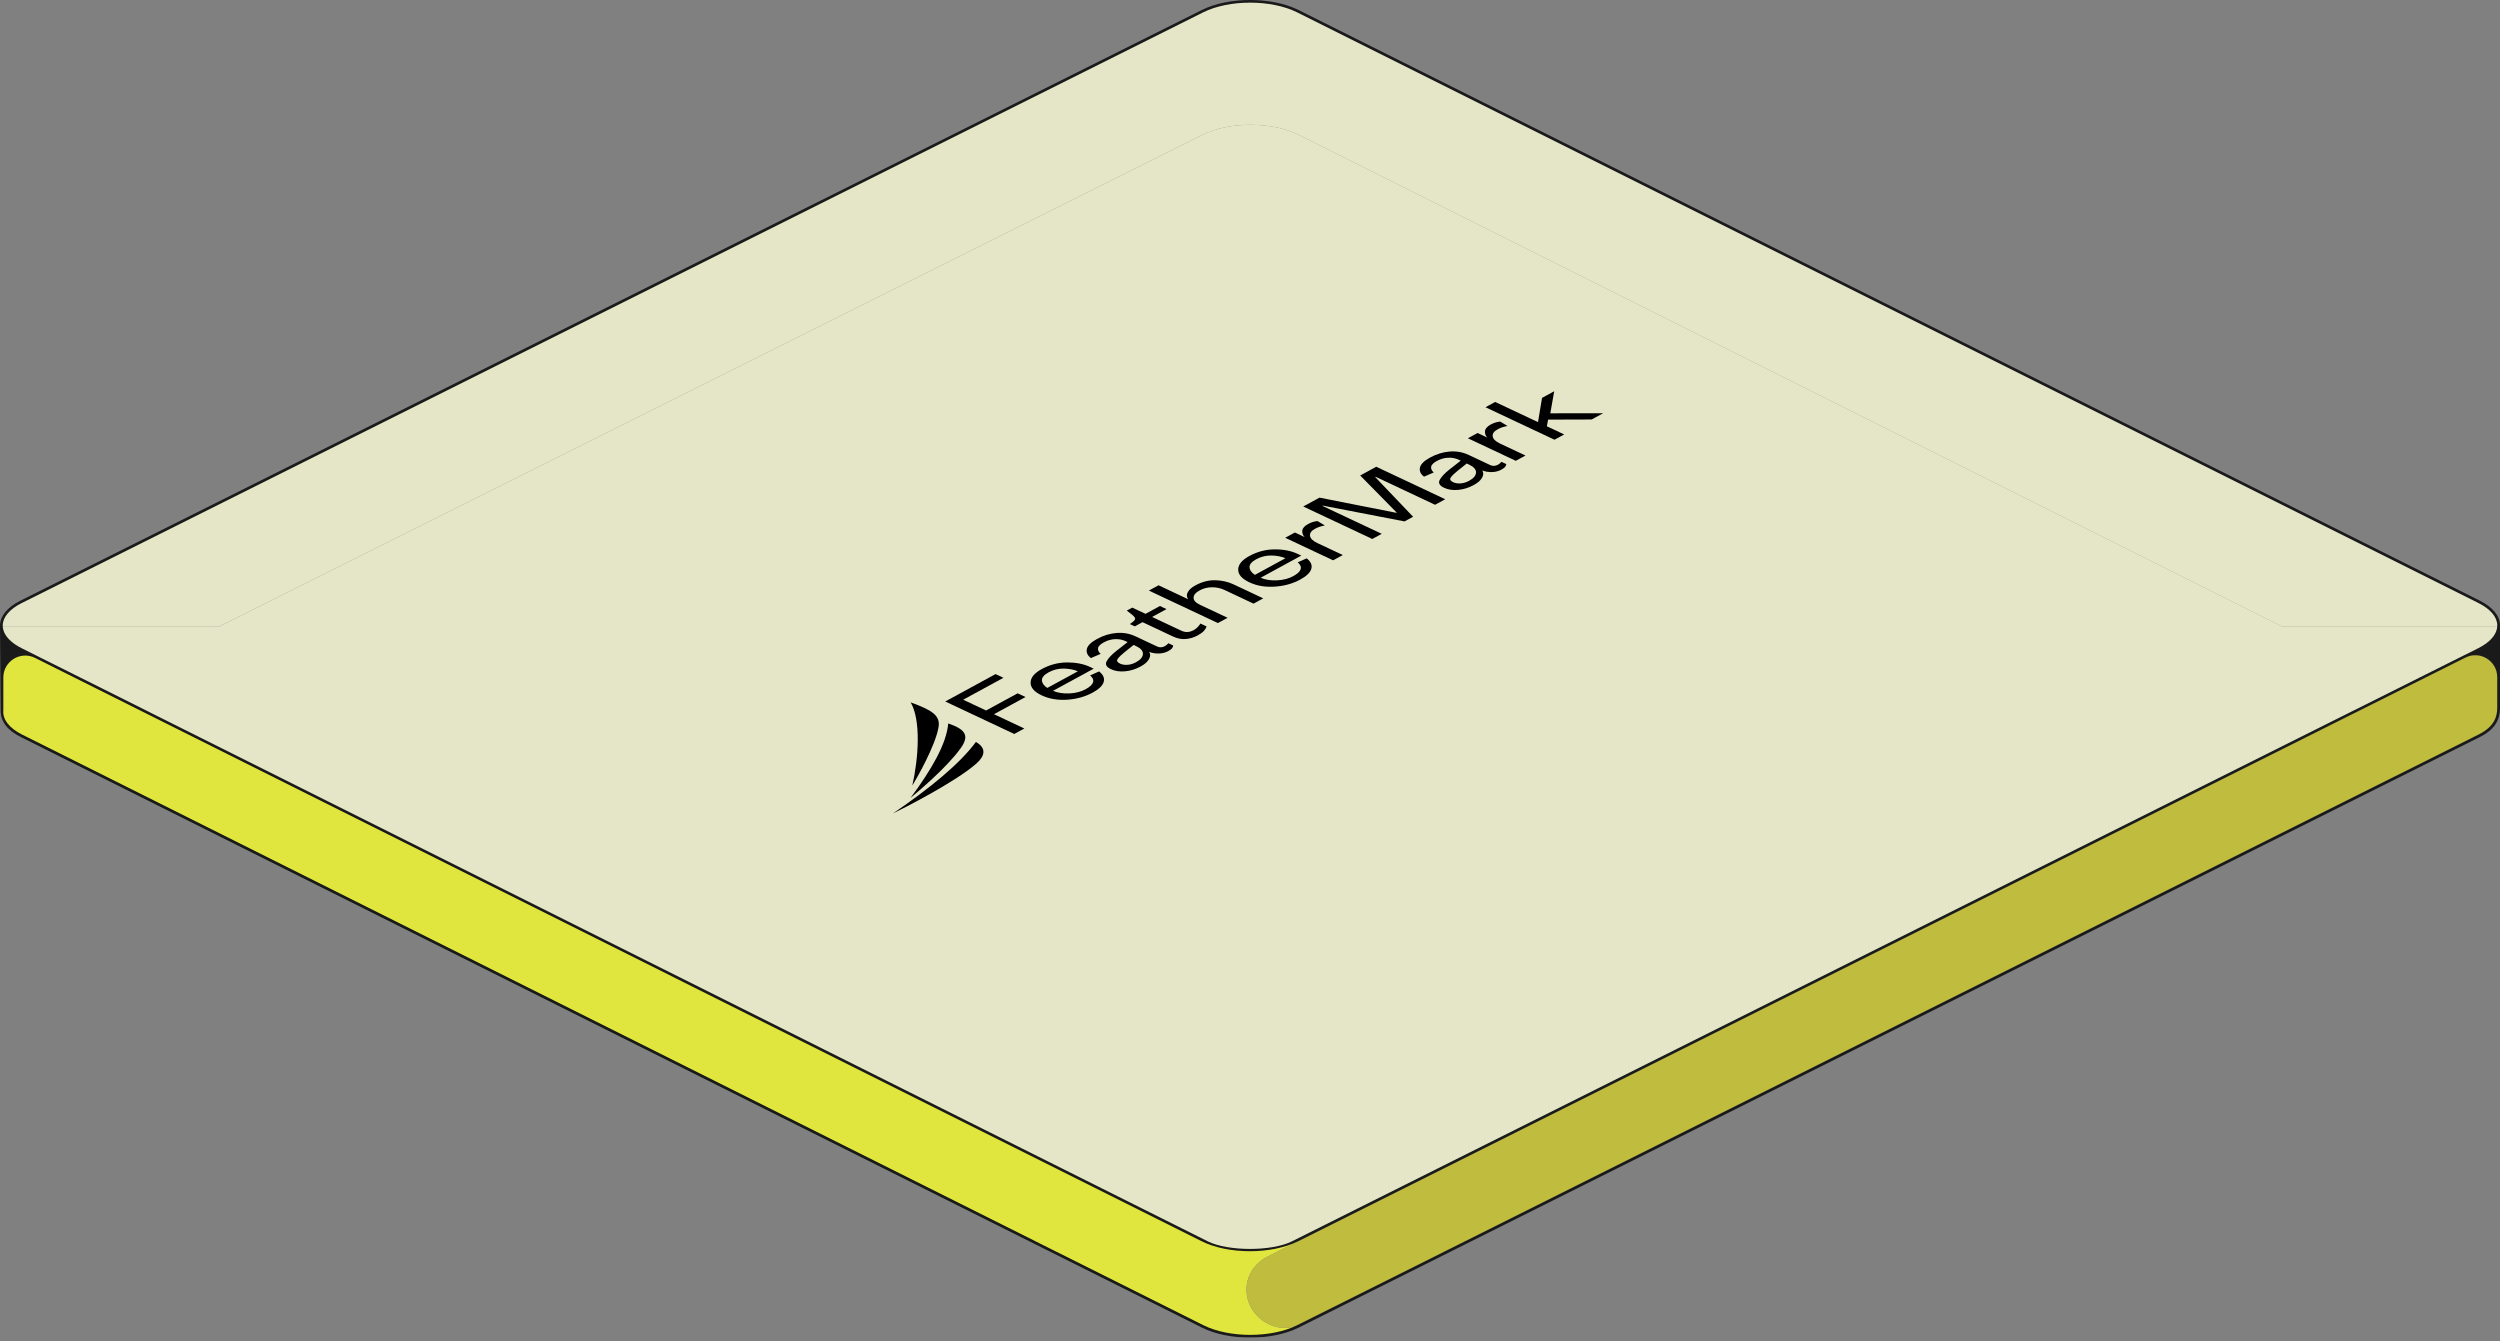 <?xml version="1.0" encoding="utf-8"?>
<svg xmlns="http://www.w3.org/2000/svg" width="412" height="221" viewBox="0 0 412 221" fill="none">
  <rect x="0" y="0" width="412" height="221" fill="#808080" stroke="none"/>
  <g clip-path="url(#clip0_3216_93758)">
    <g opacity="0.8">
      <path d="M408.52 107.012L213.83 204.352C209.49 206.522 202.46 206.522 198.12 204.352L3.48 107.042C1.67 106.132 0.62 104.992 0.32 103.812V117.062C0.17 118.572 1.24 120.112 3.55 121.272L198.19 218.592C202.53 220.762 209.56 220.762 213.9 218.592L408.59 121.252C411.09 120.002 411.76 118.382 411.76 116.682V103.292C411.67 104.652 410.6 105.992 408.52 107.032V107.012ZM411.54 116.672C411.54 117.892 411.22 119.682 408.49 121.042L222.89 213.842L220.59 214.992C220.59 214.992 220.59 214.992 220.58 214.992L215.62 217.472L213.32 218.622C212.19 218.922 210.96 218.952 209.65 218.462C207.19 217.552 205.45 215.242 205.42 212.622C205.42 212.492 205.42 212.352 205.42 212.222C205.53 210.012 206.92 208.062 208.9 207.072L210.14 206.452L399.13 111.962C399.13 111.962 399.15 111.962 399.16 111.952L406.39 108.332C408.77 107.222 411.52 108.952 411.52 111.602V116.672H411.54Z" fill="#F8FF2C"/>
      <path d="M406.4 108.333L399.17 111.953C399.17 111.953 399.15 111.953 399.14 111.963L210.15 206.453L208.91 207.073C206.93 208.063 205.54 210.013 205.43 212.223C205.43 212.353 205.43 212.493 205.43 212.623C205.46 215.243 207.2 217.553 209.66 218.463C210.97 218.953 212.21 218.923 213.33 218.623L215.63 217.473L220.59 214.993C220.59 214.993 220.59 214.993 220.6 214.993L222.9 213.843L408.5 121.043C411.23 119.673 411.55 117.893 411.55 116.673V111.603C411.55 108.953 408.8 107.223 406.42 108.333H406.4Z" fill="#CECA2D"/>
      <path d="M36.059 103.282L198.239 22.192C202.579 20.023 209.609 20.023 213.949 22.192L376.119 103.282H411.749C411.849 101.792 410.779 100.292 408.509 99.162L213.879 1.842C209.539 -0.328 202.509 -0.328 198.169 1.842L3.479 99.183C0.949 100.442 -0.091 102.162 0.319 103.812V103.282H36.059Z" fill="#FEFFD9"/>
      <path d="M3.48 107.042L198.12 204.362C202.46 206.532 209.49 206.532 213.83 204.362L408.52 107.022C410.59 105.982 411.66 104.642 411.76 103.282H376.13L213.95 22.192C209.61 20.022 202.58 20.022 198.24 22.192L36.06 103.282H0.32V103.812C0.62 104.992 1.66 106.132 3.48 107.042Z" fill="#FEFFD9"/>
      <path d="M408.62 98.963L213.98 1.643C209.59 -0.547 202.45 -0.547 198.07 1.643L3.38 98.983C1.2 100.072 0 101.543 0 103.113C0 103.373 0.1 117.043 0.1 117.043C0.1 118.893 1.15 120.323 3.45 121.473L198.09 218.792C200.28 219.893 203.17 220.442 206.05 220.442C208.93 220.442 211.81 219.893 214.01 218.792L408.7 121.452C410.95 120.332 412 118.812 412 116.673V103.342C412 103.262 412.01 103.173 412.01 103.092C412.01 101.522 410.81 100.052 408.63 98.963H408.62ZM411.51 103.512C411.31 104.752 410.23 105.912 408.42 106.823L212.87 204.592C209.54 206.232 202.46 206.232 199.08 204.592L3.58 106.832C1.91 105.993 0.86 104.942 0.55 103.812C0.49 103.582 0.45 103.342 0.45 103.103C0.45 103.083 0.45 103.062 0.45 103.052C0.48 101.682 1.59 100.372 3.58 99.382L198.27 2.042C202.55 -0.098 209.5 -0.098 213.78 2.042L408.42 99.362C410.42 100.363 411.53 101.673 411.55 103.052C411.55 103.062 411.55 103.072 411.55 103.082C411.55 103.222 411.54 103.363 411.51 103.503V103.512ZM411.54 116.673C411.54 117.893 411.22 119.683 408.49 121.043L213.8 218.382C209.52 220.522 202.57 220.522 198.29 218.382L3.65 121.062C1.53 120.003 0.4 118.552 0.55 117.052V111.653C0.55 108.963 3.38 107.223 5.78 108.423L198.02 204.552C200.21 205.652 203.1 206.202 205.98 206.202C208.86 206.202 211.74 205.652 213.94 204.552L406.31 108.363C408.71 107.163 411.54 108.912 411.54 111.592V116.662V116.673Z" fill="black"/>
    </g>
  </g>
  <defs>
    <clipPath id="clip0_3216_93758">
      <rect width="412" height="220.44" fill="white"/>
    </clipPath>
    <g/>
    <g/>
    <g/>
    <g/>
    <g/>
    <clipPath id="63bc7263d1">
      <path d="M 1.52 37 L 54 37 L 54 52 L 1.52 52 Z M 1.52 37 " clip-rule="nonzero"/>
    </clipPath>
    <clipPath id="075e30819e">
      <path d="M 61 0 L 346 0 L 346 52.004 L 61 52.004 Z M 61 0 " clip-rule="nonzero"/>
    </clipPath>
    <clipPath id="9a874ae40f">
      <path d="M 261 8 L 284.523 8 L 284.523 44 L 261 44 Z M 261 8 " clip-rule="nonzero"/>
    </clipPath>
    <clipPath id="1445df4ce1">
      <rect x="0" width="285" y="0" height="53"/>
    </clipPath>
  </defs>
  <g transform="matrix(0.347, -0.189, 0.325, 0.153, 64.967, 10.625)" style="transform-origin: 133.625px 87.121px;">
    <g clip-path="url(#63bc7263d1)" transform="matrix(1, 0, 0, 1, -39.719, 61.605)">
      <path fill="#000000" d="M 53.285 37.512 C 52.77 43.598 48.633 47.016 43.234 48.438 C 29.691 52.008 5.414 50.953 1.555 50.648 C 21.762 48.121 39.875 43.887 53.285 37.512 " fill-opacity="1" fill-rule="evenodd"/>
    </g>
    <path fill="#000000" d="M 16.14 82.335 C 17.257 90.511 14.667 94.507 7.183 98.148 C -5.086 104.117 -23.211 108.375 -27.012 109.289 C -9.161 100.855 6.171 92.105 16.14 82.335" fill-opacity="1" fill-rule="evenodd" style="stroke-width: 1;"/>
    <path fill="#000000" d="M 17.707 61.605 C 18.75 71.05 18.242 76.152 12.386 81.449 C 2.789 90.132 -17.567 101.828 -20.872 103.621 C -6.614 91.585 11.652 73.378 17.707 61.605" fill-opacity="1" fill-rule="evenodd" style="stroke-width: 1;"/>
    <g clip-path="url(#075e30819e)" transform="matrix(1, 0, 0, 1, -39.719, 61.605)">
      <g transform="matrix(1, 0, 0, 1, 61, 0)">
        <g clip-path="url(#1445df4ce1)">
          <g fill="#000000" fill-opacity="1">
            <g transform="translate(1.062, 43.963)">
              <g>
                <path d="M 8.172 0 L 3.391 0 L 3.391 -35 L 27.281 -35 L 27.281 -31 L 8.172 -31 L 8.172 -19.391 L 23.156 -19.391 L 23.156 -15.391 L 8.172 -15.391 Z M 8.172 0 "/>
              </g>
            </g>
          </g>
          <g fill="#000000" fill-opacity="1">
            <g transform="translate(26.946, 43.963)">
              <g>
                <path d="M 21.609 -8.609 L 25.438 -8.172 C 24.844 -5.43 23.555 -3.27 21.578 -1.688 C 19.598 -0.113 17.109 0.672 14.109 0.672 C 10.516 0.672 7.531 -0.469 5.156 -2.75 C 2.789 -5.031 1.609 -8.039 1.609 -11.781 C 1.609 -15.594 2.785 -18.738 5.141 -21.219 C 7.492 -23.695 10.41 -24.938 13.891 -24.938 C 17.734 -24.938 20.633 -23.742 22.594 -21.359 C 24.562 -18.973 25.547 -16.129 25.547 -12.828 L 25.547 -11 L 6.219 -11 C 6.332 -8.664 7.145 -6.738 8.656 -5.219 C 10.176 -3.695 12.016 -2.938 14.172 -2.938 C 16.16 -2.938 17.773 -3.414 19.016 -4.375 C 20.266 -5.344 21.129 -6.754 21.609 -8.609 Z M 6.328 -14 L 20.828 -14 C 20.754 -15.926 20.148 -17.645 19.016 -19.156 C 17.891 -20.676 16.18 -21.438 13.891 -21.438 C 11.703 -21.438 9.957 -20.695 8.656 -19.219 C 7.363 -17.738 6.586 -16 6.328 -14 Z M 6.328 -14 "/>
              </g>
            </g>
          </g>
          <g fill="#000000" fill-opacity="1">
            <g transform="translate(54.109, 43.963)">
              <g>
                <path d="M 18.281 -10.828 L 18.281 -12 L 12.828 -10.828 C 10.941 -10.422 9.422 -9.938 8.266 -9.375 C 7.117 -8.82 6.547 -7.805 6.547 -6.328 C 6.547 -5.297 6.898 -4.438 7.609 -3.75 C 8.316 -3.062 9.352 -2.719 10.719 -2.719 C 12.832 -2.719 14.617 -3.457 16.078 -4.938 C 17.547 -6.426 18.281 -8.391 18.281 -10.828 Z M 22.719 -15.672 L 22.719 -4.781 C 22.719 -4.145 22.883 -3.672 23.219 -3.359 C 23.551 -3.047 24.016 -2.891 24.609 -2.891 C 24.867 -2.891 25.203 -2.938 25.609 -3.031 C 26.016 -3.125 26.383 -3.258 26.719 -3.438 L 26.719 -0.938 C 26.312 -0.531 25.82 -0.191 25.25 0.078 C 24.676 0.359 23.926 0.5 23 0.5 C 21.738 0.5 20.695 0.066 19.875 -0.797 C 19.062 -1.672 18.582 -2.832 18.438 -4.281 C 17.77 -2.875 16.641 -1.695 15.047 -0.75 C 13.461 0.195 11.688 0.672 9.719 0.672 C 7.383 0.672 5.504 0.07 4.078 -1.125 C 2.648 -2.332 1.938 -3.973 1.938 -6.047 C 1.938 -8.348 2.844 -10.051 4.656 -11.156 C 6.477 -12.27 8.832 -13.125 11.719 -13.719 L 18.281 -15.047 L 18.281 -16 C 18.281 -17.664 17.816 -18.977 16.891 -19.938 C 15.961 -20.906 14.645 -21.391 12.938 -21.391 C 11.195 -21.391 9.836 -20.926 8.859 -20 C 7.879 -19.07 7.203 -17.906 6.828 -16.5 L 2.719 -17.047 C 3.195 -19.305 4.316 -21.188 6.078 -22.688 C 7.836 -24.188 10.145 -24.938 13 -24.938 C 16.031 -24.938 18.406 -24.16 20.125 -22.609 C 21.852 -21.055 22.719 -18.742 22.719 -15.672 Z M 22.719 -15.672 "/>
              </g>
            </g>
          </g>
          <g fill="#000000" fill-opacity="1">
            <g transform="translate(80.993, 43.963)">
              <g>
                <path d="M 4 -5.672 L 4 -20.938 L 0.328 -20.938 L 0.328 -23.438 L 1.891 -23.719 C 3.035 -23.938 3.812 -24.352 4.219 -24.969 C 4.625 -25.582 4.957 -26.461 5.219 -27.609 L 5.938 -31 L 8.547 -31 L 8.547 -24.281 L 15.391 -24.281 L 15.391 -20.938 L 8.547 -20.938 L 8.547 -6.219 C 8.547 -5.145 8.785 -4.348 9.266 -3.828 C 9.754 -3.316 10.516 -3.062 11.547 -3.062 C 12.328 -3.062 13.102 -3.207 13.875 -3.5 C 14.656 -3.789 15.398 -4.125 16.109 -4.5 L 16.109 -1.391 C 15.223 -0.723 14.297 -0.211 13.328 0.141 C 12.367 0.492 11.223 0.672 9.891 0.672 C 8.18 0.672 6.77 0.195 5.656 -0.75 C 4.551 -1.695 4 -3.336 4 -5.672 Z M 4 -5.672 "/>
              </g>
            </g>
          </g>
          <g fill="#000000" fill-opacity="1">
            <g transform="translate(97.99, 43.963)">
              <g>
                <path d="M 7.781 -13.938 L 7.781 0 L 3.172 0 L 3.172 -35 L 7.781 -35 L 7.781 -19.938 C 8.375 -21.414 9.41 -22.617 10.891 -23.547 C 12.367 -24.473 14.016 -24.938 15.828 -24.938 C 18.973 -24.938 21.238 -23.992 22.625 -22.109 C 24.02 -20.223 24.719 -17.867 24.719 -15.047 L 24.719 0 L 20.109 0 L 20.109 -14.672 C 20.109 -16.66 19.613 -18.258 18.625 -19.469 C 17.645 -20.676 16.211 -21.281 14.328 -21.281 C 12.516 -21.281 10.969 -20.613 9.688 -19.281 C 8.414 -17.945 7.781 -16.164 7.781 -13.938 Z M 7.781 -13.938 "/>
              </g>
            </g>
          </g>
          <g fill="#000000" fill-opacity="1">
            <g transform="translate(125.541, 43.963)">
              <g>
                <path d="M 21.609 -8.609 L 25.438 -8.172 C 24.844 -5.43 23.555 -3.27 21.578 -1.688 C 19.598 -0.113 17.109 0.672 14.109 0.672 C 10.516 0.672 7.531 -0.469 5.156 -2.75 C 2.789 -5.031 1.609 -8.039 1.609 -11.781 C 1.609 -15.594 2.785 -18.738 5.141 -21.219 C 7.492 -23.695 10.41 -24.938 13.891 -24.938 C 17.734 -24.938 20.633 -23.742 22.594 -21.359 C 24.562 -18.973 25.547 -16.129 25.547 -12.828 L 25.547 -11 L 6.219 -11 C 6.332 -8.664 7.145 -6.738 8.656 -5.219 C 10.176 -3.695 12.016 -2.938 14.172 -2.938 C 16.16 -2.938 17.773 -3.414 19.016 -4.375 C 20.266 -5.344 21.129 -6.754 21.609 -8.609 Z M 6.328 -14 L 20.828 -14 C 20.754 -15.926 20.148 -17.645 19.016 -19.156 C 17.891 -20.676 16.18 -21.438 13.891 -21.438 C 11.703 -21.438 9.957 -20.695 8.656 -19.219 C 7.363 -17.738 6.586 -16 6.328 -14 Z M 6.328 -14 "/>
              </g>
            </g>
          </g>
          <g fill="#000000" fill-opacity="1">
            <g transform="translate(152.704, 43.963)">
              <g>
                <path d="M 18.109 -23.828 L 17.656 -19.656 C 16.988 -20.031 16.379 -20.289 15.828 -20.438 C 15.273 -20.582 14.629 -20.656 13.891 -20.656 C 12.148 -20.656 10.695 -19.93 9.531 -18.484 C 8.363 -17.047 7.781 -15.16 7.781 -12.828 L 7.781 0 L 3.172 0 L 3.172 -24.281 L 7.781 -24.281 L 7.781 -19.328 C 8.219 -20.703 9.035 -21.977 10.234 -23.156 C 11.441 -24.344 12.922 -24.938 14.672 -24.938 C 15.41 -24.938 16.066 -24.844 16.641 -24.656 C 17.211 -24.477 17.703 -24.203 18.109 -23.828 Z M 18.109 -23.828 "/>
              </g>
            </g>
          </g>
          <g fill="#000000" fill-opacity="1">
            <g transform="translate(171.09, 43.963)">
              <g>
                <path d="M 22.781 0 L 18.719 0 L 8.109 -30.109 L 7.891 -30.109 L 7.891 0 L 3.391 0 L 3.391 -35 L 11.109 -35 L 20.938 -6.5 L 21.109 -6.5 L 30.438 -35 L 38.047 -35 L 38.047 0 L 33.219 0 L 33.219 -30.109 L 33 -30.109 Z M 22.781 0 "/>
              </g>
            </g>
          </g>
          <g fill="#000000" fill-opacity="1">
            <g transform="translate(212.305, 43.963)">
              <g>
                <path d="M 18.281 -10.828 L 18.281 -12 L 12.828 -10.828 C 10.941 -10.422 9.422 -9.938 8.266 -9.375 C 7.117 -8.82 6.547 -7.805 6.547 -6.328 C 6.547 -5.297 6.898 -4.438 7.609 -3.75 C 8.316 -3.062 9.352 -2.719 10.719 -2.719 C 12.832 -2.719 14.617 -3.457 16.078 -4.938 C 17.547 -6.426 18.281 -8.391 18.281 -10.828 Z M 22.719 -15.672 L 22.719 -4.781 C 22.719 -4.145 22.883 -3.672 23.219 -3.359 C 23.551 -3.047 24.016 -2.891 24.609 -2.891 C 24.867 -2.891 25.203 -2.938 25.609 -3.031 C 26.016 -3.125 26.383 -3.258 26.719 -3.438 L 26.719 -0.938 C 26.312 -0.531 25.82 -0.191 25.25 0.078 C 24.676 0.359 23.926 0.5 23 0.5 C 21.738 0.5 20.695 0.066 19.875 -0.797 C 19.062 -1.672 18.582 -2.832 18.438 -4.281 C 17.77 -2.875 16.641 -1.695 15.047 -0.75 C 13.461 0.195 11.688 0.672 9.719 0.672 C 7.383 0.672 5.504 0.07 4.078 -1.125 C 2.648 -2.332 1.938 -3.973 1.938 -6.047 C 1.938 -8.348 2.844 -10.051 4.656 -11.156 C 6.477 -12.27 8.832 -13.125 11.719 -13.719 L 18.281 -15.047 L 18.281 -16 C 18.281 -17.664 17.816 -18.977 16.891 -19.938 C 15.961 -20.906 14.645 -21.391 12.938 -21.391 C 11.195 -21.391 9.836 -20.926 8.859 -20 C 7.879 -19.07 7.203 -17.906 6.828 -16.5 L 2.719 -17.047 C 3.195 -19.305 4.316 -21.188 6.078 -22.688 C 7.836 -24.188 10.145 -24.938 13 -24.938 C 16.031 -24.938 18.406 -24.16 20.125 -22.609 C 21.852 -21.055 22.719 -18.742 22.719 -15.672 Z M 22.719 -15.672 "/>
              </g>
            </g>
          </g>
          <g fill="#000000" fill-opacity="1">
            <g transform="translate(239.467, 43.963)">
              <g>
                <path d="M 18.109 -23.828 L 17.656 -19.656 C 16.988 -20.031 16.379 -20.289 15.828 -20.438 C 15.273 -20.582 14.629 -20.656 13.891 -20.656 C 12.148 -20.656 10.695 -19.93 9.531 -18.484 C 8.363 -17.047 7.781 -15.16 7.781 -12.828 L 7.781 0 L 3.172 0 L 3.172 -24.281 L 7.781 -24.281 L 7.781 -19.328 C 8.219 -20.703 9.035 -21.977 10.234 -23.156 C 11.441 -24.344 12.922 -24.938 14.672 -24.938 C 15.41 -24.938 16.066 -24.844 16.641 -24.656 C 17.211 -24.477 17.703 -24.203 18.109 -23.828 Z M 18.109 -23.828 "/>
              </g>
            </g>
          </g>
          <g clip-path="url(#9a874ae40f)">
            <g fill="#000000" fill-opacity="1">
              <g transform="translate(257.853, 43.963)">
                <g>
                  <path d="M 7.781 -8.781 L 7.781 0 L 3.172 0 L 3.172 -35 L 7.781 -35 L 7.781 -13.281 L 20 -24.281 L 25.781 -24.281 L 14.609 -14.328 L 26.281 0 L 20.828 0 L 11.172 -11.781 Z M 7.781 -8.781 "/>
                </g>
              </g>
            </g>
          </g>
        </g>
      </g>
    </g>
  </g>
</svg>